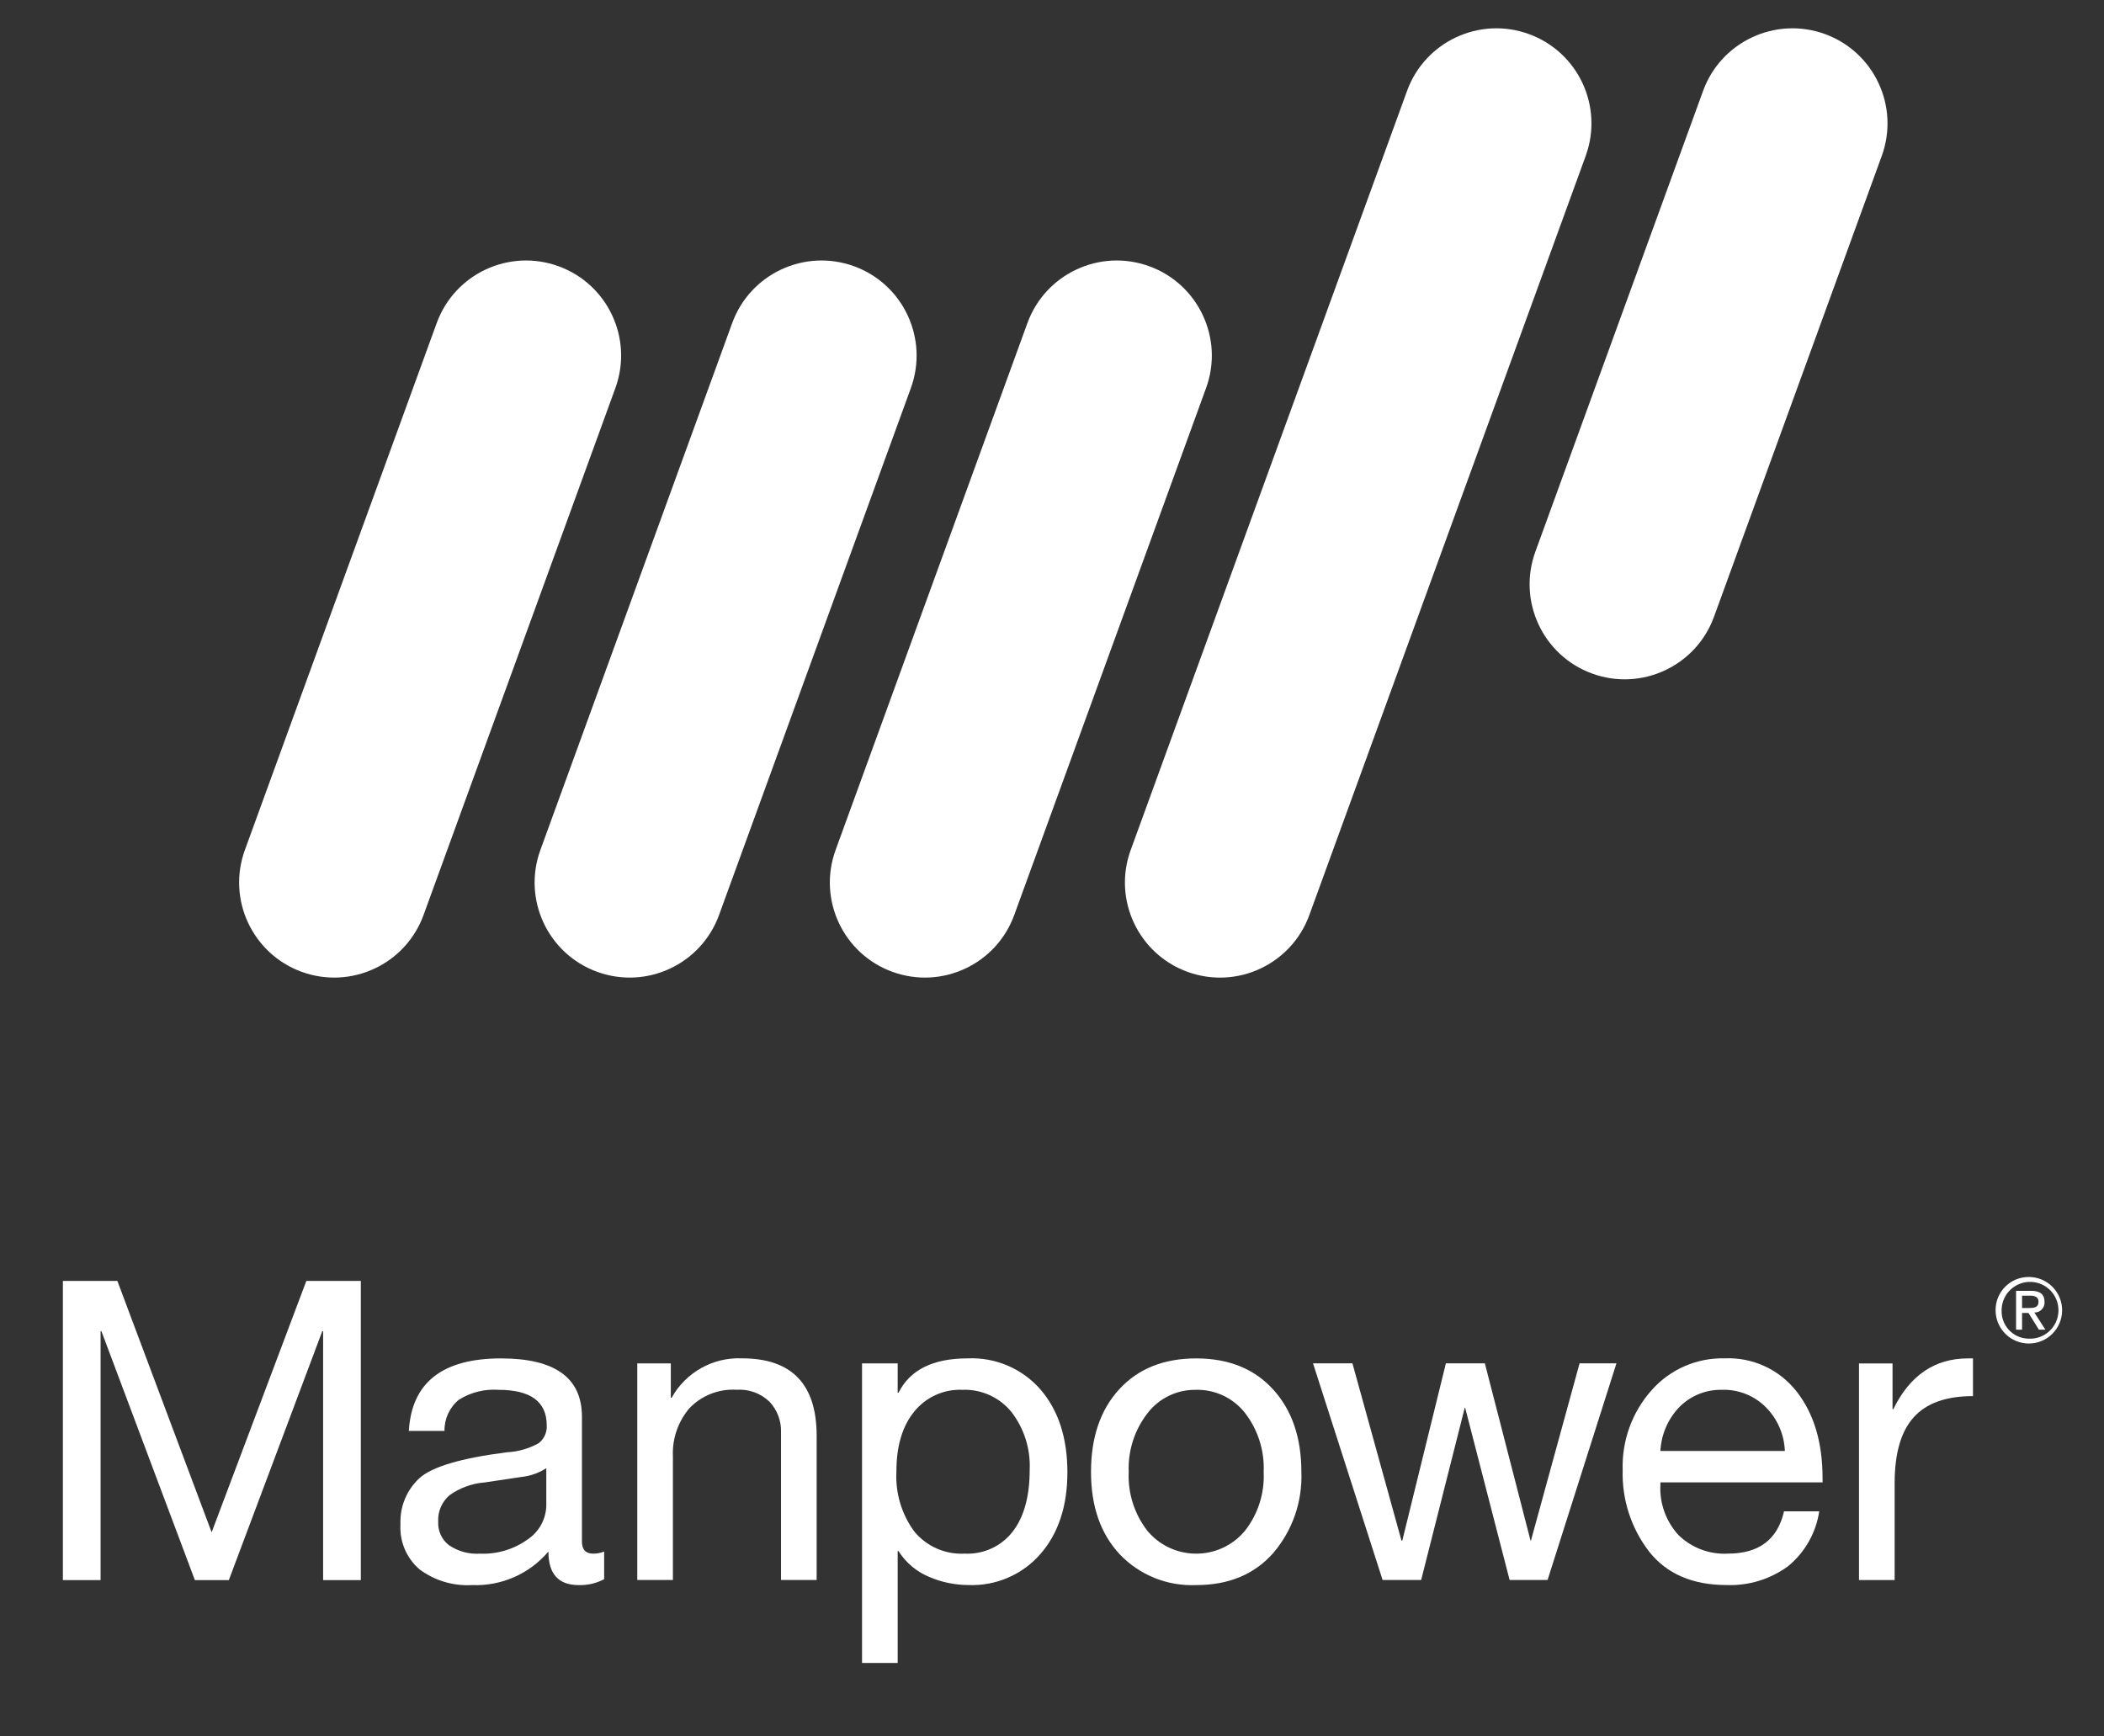 <?xml version="1.0" encoding="UTF-8"?> <svg xmlns="http://www.w3.org/2000/svg" width="63" height="52" viewBox="0 0 63 52" fill="none"><rect x="0" y="0" width="63" height="52" fill="#333333" stroke="none"/><g id="MAN_Logo_RGB_STK_WHT 2" clip-path="url(#clip0_143_84528)"><path id="Vector" d="M51.322 18.471C50.784 19.948 49.151 20.709 47.674 20.171C47.674 20.171 47.674 20.171 47.674 20.171C46.197 19.633 45.436 18 45.973 16.523L50.996 2.72C51.534 1.244 53.168 0.483 54.645 1.02C56.121 1.558 56.883 3.191 56.346 4.668L51.322 18.471Z" fill="white"></path><path id="Vector_2" d="M12.682 27.403C12.143 28.88 10.511 29.641 9.034 29.103C7.557 28.566 6.795 26.933 7.332 25.456C7.332 25.456 7.332 25.456 7.332 25.456L13.076 9.675C13.614 8.197 15.247 7.436 16.725 7.973C16.725 7.973 16.725 7.973 16.725 7.973C18.202 8.511 18.964 10.144 18.426 11.621C18.426 11.621 18.426 11.622 18.426 11.622L12.682 27.403Z" fill="white"></path><path id="Vector_3" d="M21.53 27.403C20.991 28.88 19.358 29.641 17.881 29.103C16.404 28.566 15.643 26.933 16.18 25.456C16.18 25.456 16.18 25.456 16.18 25.456L21.924 9.675C22.462 8.197 24.095 7.436 25.572 7.973C25.572 7.973 25.572 7.973 25.573 7.973C27.05 8.511 27.811 10.144 27.274 11.622C27.274 11.622 27.274 11.622 27.274 11.622L21.53 27.403Z" fill="white"></path><path id="Vector_4" d="M30.369 27.403C29.831 28.88 28.198 29.641 26.721 29.103C25.244 28.566 24.483 26.934 25.02 25.457C25.02 25.457 25.02 25.456 25.02 25.456L30.764 9.675C31.302 8.197 32.935 7.436 34.412 7.973C34.413 7.973 34.413 7.973 34.413 7.973C35.889 8.511 36.651 10.144 36.114 11.62C36.113 11.621 36.113 11.622 36.113 11.622L30.369 27.403Z" fill="white"></path><path id="Vector_5" d="M39.205 27.404C38.667 28.88 37.035 29.641 35.558 29.104C34.081 28.567 33.319 26.935 33.855 25.459C33.856 25.458 33.856 25.457 33.856 25.457L42.132 2.72C42.67 1.244 44.303 0.483 45.779 1.02C47.256 1.557 48.018 3.189 47.481 4.666C47.481 4.667 47.481 4.667 47.481 4.668L39.205 27.404Z" fill="white"></path><path id="Vector_6" d="M60.752 38.242C61.301 38.243 61.747 38.69 61.746 39.24C61.745 39.79 61.298 40.235 60.748 40.234C60.198 40.233 59.753 39.786 59.754 39.236C59.754 39.236 59.754 39.234 59.754 39.233C59.752 38.688 60.193 38.244 60.738 38.242C60.743 38.242 60.747 38.242 60.752 38.242ZM60.752 40.089C61.221 40.108 61.617 39.743 61.636 39.273C61.655 38.803 61.289 38.407 60.82 38.389C60.35 38.37 59.954 38.735 59.935 39.205C59.935 39.214 59.935 39.224 59.935 39.233C59.915 39.686 60.266 40.069 60.718 40.088C60.729 40.089 60.74 40.089 60.752 40.089V40.089ZM60.367 38.656H60.815C61.09 38.656 61.22 38.765 61.22 38.989C61.23 39.154 61.103 39.296 60.938 39.306C60.93 39.306 60.922 39.306 60.914 39.306L61.246 39.82H61.051L60.738 39.318H60.547V39.82H60.367V38.656ZM60.547 39.171H60.734C60.894 39.171 61.039 39.164 61.039 38.982C61.039 38.827 60.908 38.801 60.786 38.801H60.547L60.547 39.171Z" fill="white"></path><path id="Vector_7" d="M3.514 38.359L6.337 45.888L9.173 38.359H10.804V47.319H9.675V39.865H9.65L6.852 47.319H5.835L3.037 39.865H3.012V47.319H1.883V38.359H3.514Z" fill="white"></path><path id="Vector_8" d="M15.003 40.68C16.617 40.68 17.424 41.261 17.425 42.424V46.163C17.425 46.406 17.538 46.527 17.764 46.527C17.875 46.527 17.986 46.505 18.09 46.464V47.292C17.854 47.416 17.59 47.477 17.324 47.468C16.722 47.468 16.421 47.134 16.421 46.464C15.855 47.133 15.012 47.503 14.137 47.468C13.573 47.501 13.016 47.335 12.562 46.998C12.172 46.662 11.96 46.163 11.991 45.649C11.968 45.128 12.174 44.623 12.556 44.269C12.932 43.925 13.807 43.666 15.179 43.491C15.511 43.474 15.835 43.382 16.126 43.221C16.291 43.095 16.383 42.895 16.371 42.687C16.371 41.977 15.89 41.621 14.928 41.621C14.511 41.591 14.096 41.695 13.742 41.916C13.462 42.145 13.303 42.489 13.309 42.851H12.242C12.326 41.404 13.246 40.68 15.003 40.68ZM13.121 45.574C13.108 45.847 13.229 46.11 13.447 46.276C13.72 46.46 14.047 46.548 14.375 46.527C14.884 46.548 15.386 46.398 15.8 46.1C16.141 45.873 16.35 45.494 16.358 45.084V43.967C16.131 44.114 15.873 44.204 15.605 44.231L14.513 44.394C14.134 44.424 13.77 44.556 13.46 44.777C13.229 44.975 13.104 45.27 13.121 45.574Z" fill="white"></path><path id="Vector_9" d="M22.219 40.678C23.708 40.678 24.453 41.452 24.453 42.999V47.316H23.386V42.886C23.396 42.553 23.274 42.228 23.047 41.983C22.784 41.726 22.423 41.593 22.056 41.619C21.527 41.586 21.011 41.788 20.644 42.171C20.302 42.572 20.125 43.088 20.149 43.614V47.316H19.082V40.829H20.086V41.858H20.111C20.534 41.097 21.35 40.64 22.219 40.678Z" fill="white"></path><path id="Vector_10" d="M28.975 40.679C29.807 40.641 30.611 40.985 31.158 41.614C31.693 42.237 31.961 43.063 31.961 44.092C31.961 45.104 31.691 45.92 31.152 46.539C30.612 47.158 29.82 47.499 29 47.467C28.594 47.466 28.193 47.383 27.82 47.222C27.443 47.066 27.123 46.796 26.904 46.451H26.879V49.801H25.812V40.829H26.879V41.708H26.904C27.247 41.022 27.937 40.679 28.975 40.679ZM26.841 44.067C26.807 44.708 26.995 45.342 27.375 45.861C27.744 46.311 28.305 46.558 28.887 46.526C29.445 46.554 29.981 46.308 30.323 45.867C30.662 45.428 30.832 44.811 30.832 44.016C30.86 43.393 30.667 42.779 30.286 42.285C29.927 41.843 29.38 41.597 28.811 41.62C28.256 41.598 27.724 41.84 27.375 42.272C27.019 42.707 26.841 43.306 26.841 44.067Z" fill="white"></path><path id="Vector_11" d="M35.818 40.68C36.788 40.68 37.555 40.989 38.12 41.608C38.685 42.228 38.967 43.051 38.967 44.08C39.002 44.969 38.699 45.839 38.12 46.514C37.555 47.15 36.788 47.468 35.818 47.468C34.957 47.506 34.122 47.17 33.528 46.546C32.954 45.931 32.668 45.109 32.668 44.08C32.668 43.043 32.95 42.217 33.515 41.602C34.08 40.987 34.847 40.68 35.818 40.68ZM33.797 44.08C33.768 44.719 33.968 45.346 34.362 45.85C35.038 46.653 36.237 46.757 37.041 46.081C37.122 46.013 37.198 45.937 37.267 45.856C37.666 45.353 37.869 44.722 37.838 44.08C37.866 43.44 37.666 42.811 37.273 42.305C36.918 41.859 36.375 41.606 35.805 41.621C35.244 41.613 34.712 41.868 34.368 42.311C33.973 42.814 33.771 43.441 33.797 44.08Z" fill="white"></path><path id="Vector_12" d="M40.496 40.828L41.964 46.136H41.989L43.294 40.828H44.461L45.829 46.136H45.841L47.297 40.828H48.401L46.343 47.303L46.331 47.315H45.202L43.871 42.158H43.859L42.554 47.315H41.399L39.316 40.828H40.496Z" fill="white"></path><path id="Vector_13" d="M51.637 40.678C52.475 40.64 53.279 41.01 53.795 41.67C54.314 42.331 54.573 43.197 54.573 44.267V44.393H49.717V44.468C49.689 45.02 49.884 45.56 50.257 45.968C50.65 46.353 51.188 46.556 51.738 46.526C52.666 46.526 53.227 46.104 53.419 45.259H54.473C54.377 45.907 54.041 46.496 53.532 46.909C53.001 47.295 52.356 47.492 51.7 47.467C50.679 47.467 49.905 47.132 49.378 46.463C48.842 45.767 48.563 44.907 48.588 44.029C48.558 43.148 48.868 42.29 49.454 41.632C50.005 41.008 50.804 40.659 51.637 40.678ZM53.444 43.452C53.425 42.958 53.221 42.49 52.873 42.14C52.526 41.793 52.052 41.605 51.562 41.62C51.094 41.61 50.642 41.788 50.307 42.115C49.952 42.472 49.742 42.949 49.717 43.452L53.444 43.452Z" fill="white"></path><path id="Vector_14" d="M59.077 40.68V41.809C58.274 41.809 57.682 42.02 57.302 42.443C56.921 42.865 56.731 43.524 56.731 44.419V47.318H55.664V40.83H56.668V42.198H56.693C57.187 41.186 57.931 40.68 58.927 40.68H59.077Z" fill="white"></path></g><defs><clipPath id="clip0_143_84528"><rect width="62.08" height="51.073" fill="white" transform="translate(0.273 0.102)"></rect></clipPath></defs></svg> 